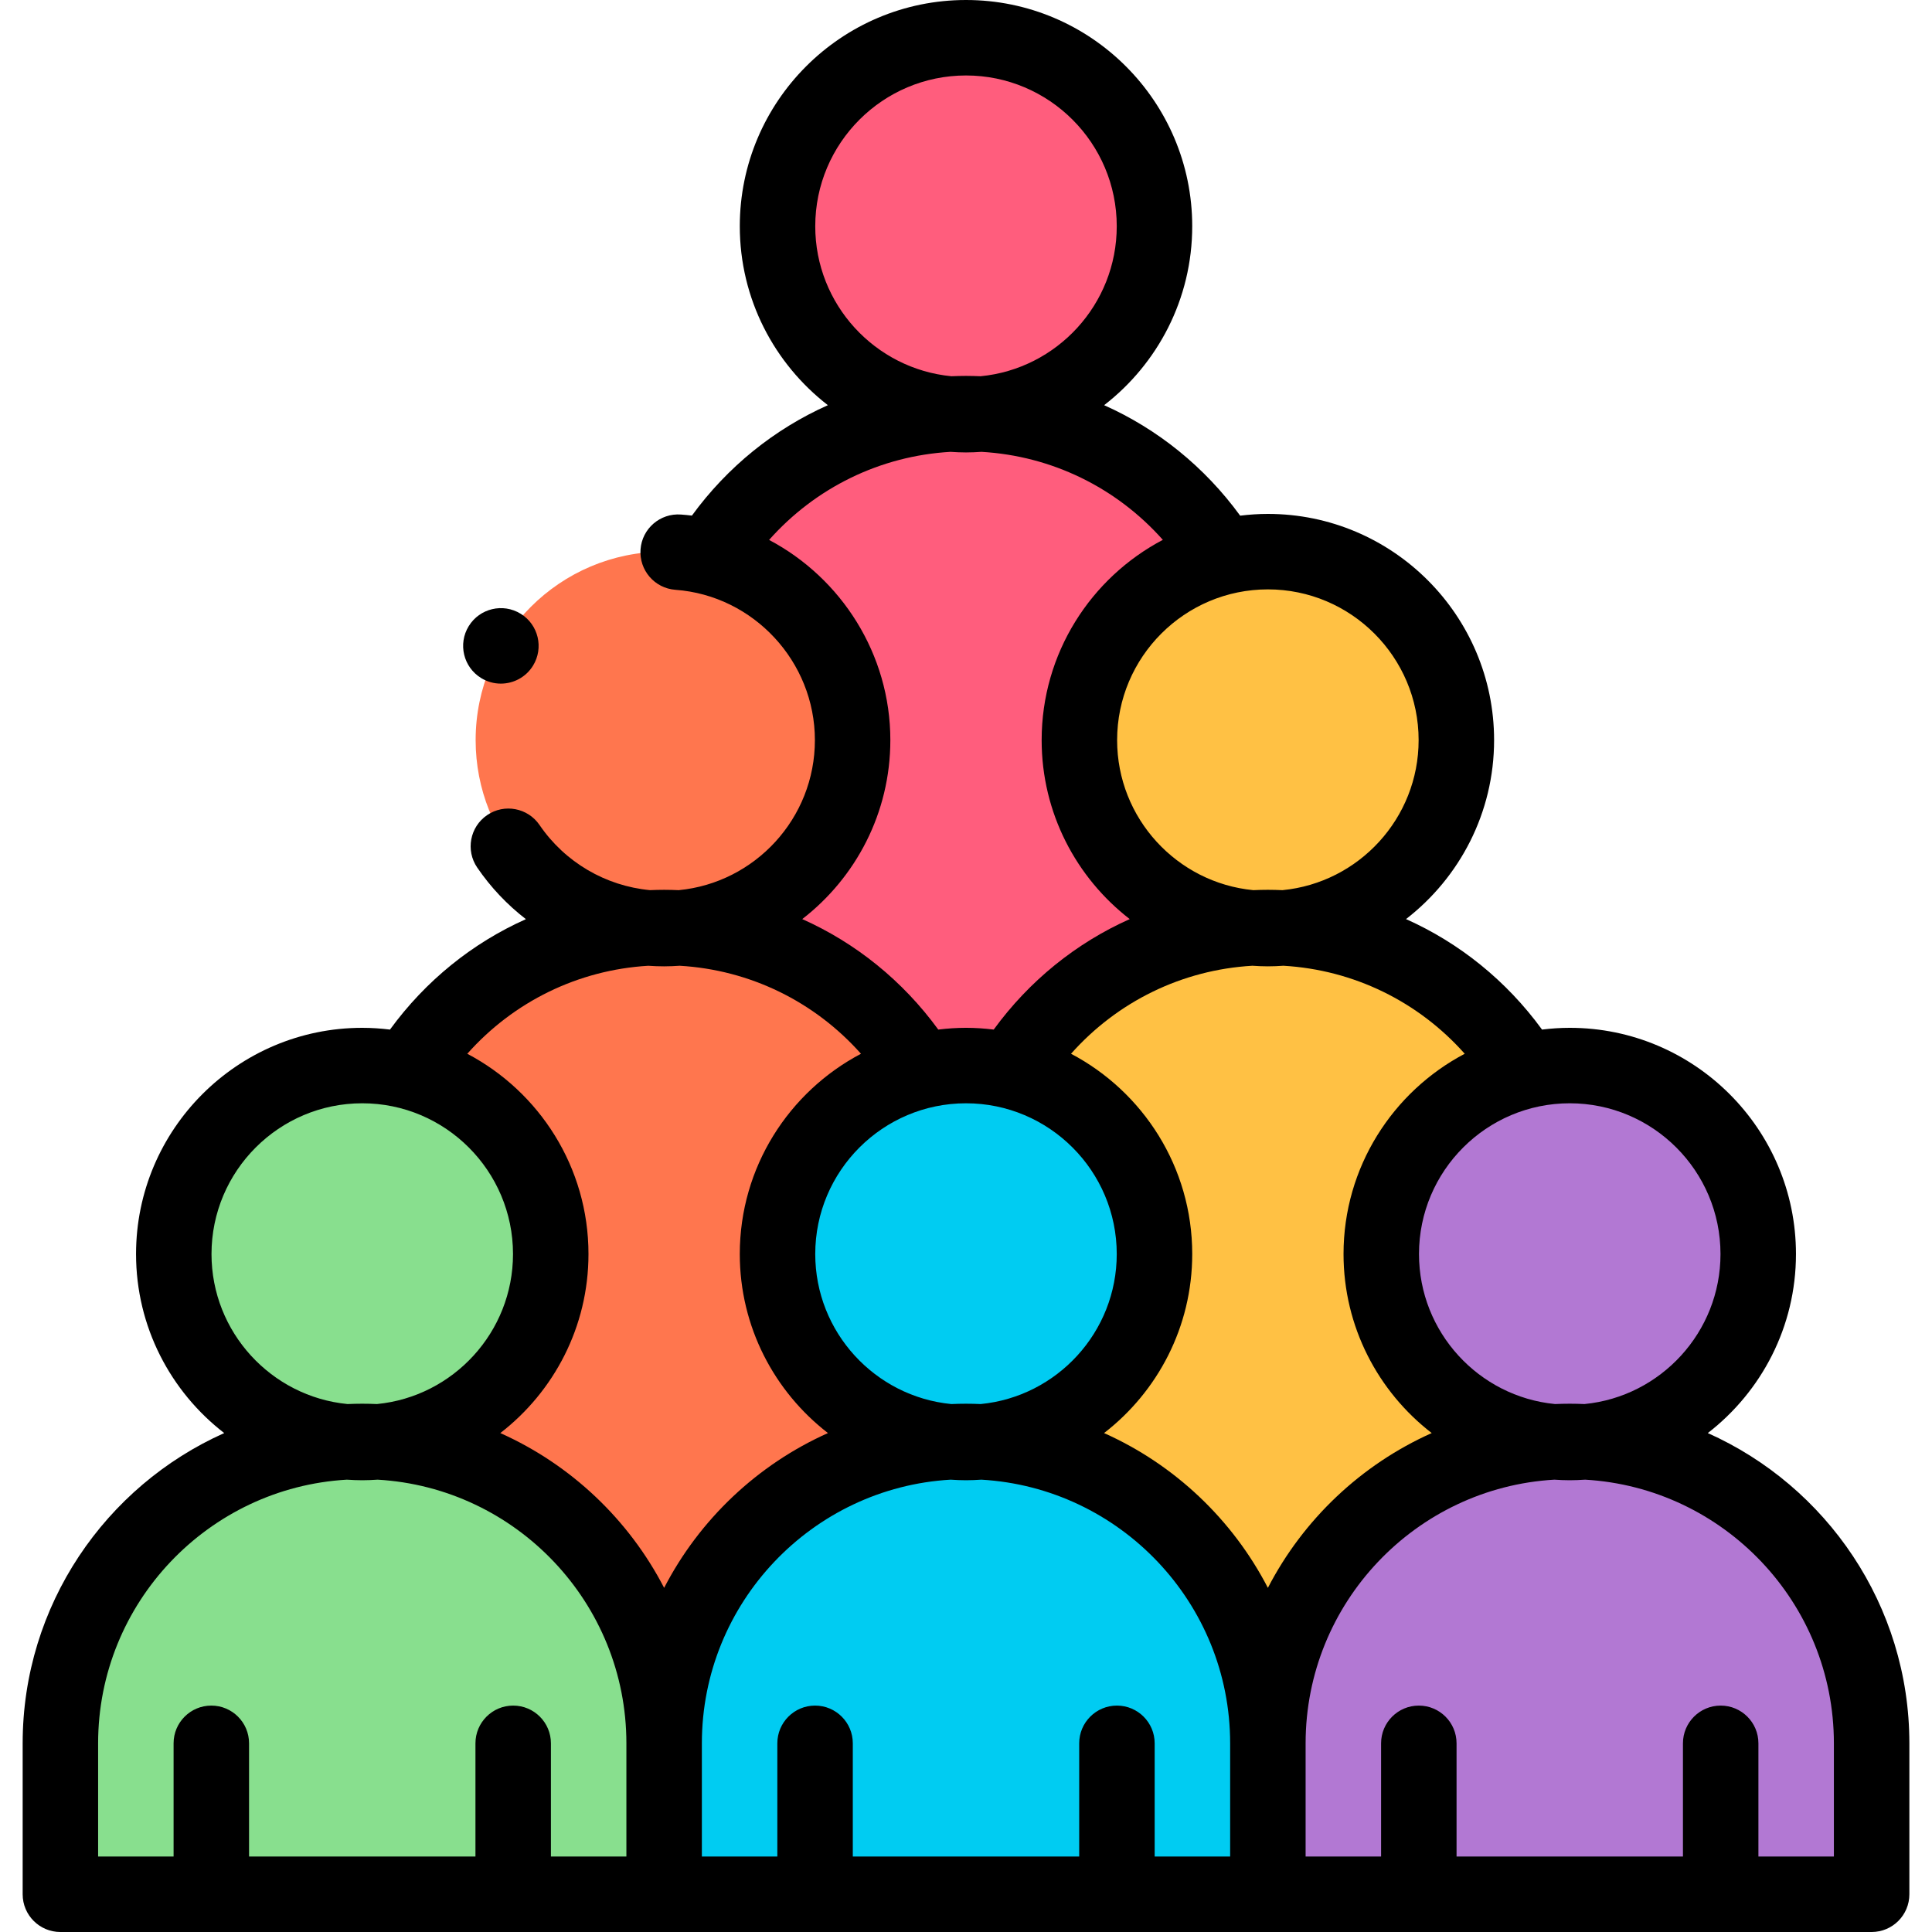 <svg xmlns="http://www.w3.org/2000/svg" id="Capa_1" height="512" viewBox="0 0 512.002 512.002" width="512"><g clip-rule="evenodd" fill-rule="evenodd"><path d="m260.188 109.727c25.627-2.127 45.763-23.601 45.763-49.777 0-27.586-22.364-49.95-49.95-49.95s-49.95 22.364-49.95 49.95c0 26.177 20.136 47.65 45.763 49.777 1.387-.073 2.783-.109 4.187-.109s2.8.037 4.187.109z" fill="#ff5d7d"></path><path d="m324.017 147.642c-13.448-21.658-36.934-36.51-63.83-37.915-1.38.115-2.777.173-4.187.173s-2.806-.058-4.187-.173c-26.896 1.404-50.382 16.256-63.829 37.911 21.799 5.368 37.966 25.048 37.966 48.504 0 26.177-20.136 47.651-45.764 49.777 26.896 1.404 50.382 16.256 63.827 37.911 3.84-.946 7.854-1.447 11.986-1.447s8.146.502 11.984 1.451c13.448-21.658 36.934-36.51 63.829-37.915-25.628-2.127-45.764-23.601-45.764-49.777.002-23.455 16.169-43.135 37.969-48.5z" fill="#ff5d7d"></path><path d="m225.951 196.142c0-23.456-16.167-43.135-37.966-48.504-3.839-.945-7.853-1.447-11.984-1.447-27.587 0-49.951 22.364-49.951 49.95 0 26.177 20.136 47.651 45.764 49.777 1.387-.072 2.783-.109 4.187-.109s2.8.037 4.186.109c25.629-2.125 45.764-23.599 45.764-49.776z" fill="#ff764e"></path><path d="m244.017 283.834c-13.447-21.658-36.934-36.51-63.829-37.915-1.38.115-2.777.173-4.187.173s-2.806-.058-4.187-.173c-26.896 1.404-50.382 16.256-63.827 37.911 21.798 5.369 37.964 25.048 37.964 48.503 0 26.177-20.137 47.652-45.765 49.777 42.075 2.196 75.815 37.294 75.815 79.891 0-42.597 33.74-77.695 75.815-79.891-25.628-2.126-45.765-23.6-45.765-49.777 0-23.454 16.166-43.134 37.966-48.499z" fill="#ff764e"></path><path d="m267.987 283.831c21.798 5.369 37.964 25.048 37.964 48.503 0 26.177-20.137 47.652-45.765 49.777 42.075 2.195 75.815 37.294 75.815 79.891 0-42.597 33.74-77.695 75.815-79.891-25.628-2.126-45.765-23.6-45.765-49.777 0-23.455 16.166-43.134 37.966-48.499-13.447-21.658-36.933-36.51-63.829-37.915-1.38.115-2.777.173-4.187.173s-2.806-.058-4.187-.173c-26.896 1.404-50.382 16.256-63.827 37.911z" fill="#ffc144"></path><path d="m145.951 332.334c0-23.455-16.166-43.134-37.964-48.503-3.84-.946-7.854-1.447-11.986-1.447-27.587 0-49.95 22.364-49.95 49.95 0 26.177 20.137 47.652 45.765 49.777 1.386-.072 2.781-.109 4.185-.109 1.403 0 2.799.037 4.185.109 25.628-2.126 45.765-23.6 45.765-49.777z" fill="#88df8e"></path><path d="m206.051 332.334c0 26.177 20.137 47.652 45.765 49.777 1.386-.072 2.781-.109 4.185-.109 1.403 0 2.798.037 4.185.109 25.628-2.126 45.765-23.6 45.765-49.777 0-23.455-16.166-43.134-37.964-48.503-3.84-.946-7.854-1.447-11.986-1.447s-8.146.502-11.986 1.447c-21.49 5.293-37.506 24.495-37.954 47.512-.007.329-.01.659-.01.991z" fill="#00ccf2"></path><path d="m366.051 332.334c0 26.177 20.137 47.652 45.765 49.777 1.386-.072 2.781-.109 4.185-.109 1.403 0 2.799.037 4.185.109 25.628-2.126 45.765-23.6 45.765-49.777 0-27.587-22.364-49.95-49.95-49.95-4.132 0-8.147.502-11.986 1.447-21.49 5.293-37.506 24.495-37.954 47.512-.007.329-.01.659-.01.991z" fill="#b278d3"></path><path d="m411.816 382.111c-42.075 2.196-75.815 37.294-75.815 79.891v40h40.001 79.997 40.001v-40c0-42.597-33.74-77.695-75.815-79.891-1.38.115-2.775.173-4.185.173-1.409 0-2.804-.059-4.184-.173z" fill="#b278d3"></path><path d="m336.001 462.002c0-42.597-33.74-77.695-75.815-79.891-1.38.115-2.775.173-4.185.173s-2.805-.058-4.185-.173c-42.075 2.195-75.815 37.294-75.815 79.891v40h40.001 79.997 40.001v-40z" fill="#00ccf2"></path><path d="m176.001 462.002c0-42.597-33.74-77.695-75.815-79.891-1.38.115-2.775.173-4.185.173s-2.805-.058-4.185-.173c-42.075 2.196-75.815 37.294-75.815 79.891v40h40.001 79.998 40.001z" fill="#88df8e"></path><path d="m385.951 196.142c0-23.456-16.167-43.135-37.966-48.504-3.839-.945-7.853-1.447-11.984-1.447-27.587 0-49.95 22.364-49.95 49.95 0 26.177 20.136 47.651 45.764 49.777 1.387-.072 2.783-.109 4.187-.109s2.8.037 4.186.109c25.627-2.125 45.763-23.599 45.763-49.776z" fill="#ffc144"></path></g><path d="m452.584 379.78c14.199-10.973 23.368-28.154 23.368-47.446 0-33.057-26.894-59.95-59.951-59.95-2.488 0-4.936.17-7.345.466-9.443-12.96-21.879-22.958-36.049-29.279 14.185-10.974 23.344-28.146 23.344-47.428 0-33.057-26.894-59.95-59.95-59.95-2.488 0-4.935.17-7.344.466-9.443-12.96-21.88-22.958-36.05-29.28 14.185-10.974 23.345-28.146 23.345-47.428 0-33.057-26.894-59.95-59.95-59.95s-59.95 26.894-59.95 59.95c0 19.281 9.159 36.454 23.345 47.428-14.164 6.319-26.597 16.311-36.038 29.264-.961-.118-1.93-.214-2.904-.285-5.511-.408-10.302 3.732-10.707 9.239-.405 5.508 3.731 10.302 9.239 10.707 20.729 1.525 36.967 19.024 36.967 39.839 0 20.724-15.863 37.809-36.084 39.76-1.284-.054-2.572-.092-3.867-.092-1.258 0-2.51.035-3.759.087-11.765-1.111-22.51-7.376-29.261-17.262-3.114-4.561-9.337-5.734-13.897-2.619-4.561 3.114-5.734 9.336-2.619 13.897 3.605 5.28 7.973 9.869 12.897 13.672-14.156 6.323-26.581 16.314-36.016 29.264-2.409-.296-4.857-.466-7.345-.466-33.057 0-59.951 26.894-59.951 59.95 0 19.292 9.169 36.473 23.368 47.446-31.446 14.046-53.417 45.615-53.417 82.222v40c0 5.523 4.477 10 10 10h480c5.523 0 10-4.477 10-10v-40c-.002-36.607-21.973-68.176-53.419-82.222zm3.368-47.447c0 20.714-15.848 37.793-36.055 39.758-1.292-.055-2.59-.09-3.896-.09s-2.603.034-3.896.09c-20.207-1.965-36.055-19.044-36.055-39.758 0-22.029 17.921-39.95 39.95-39.95s39.952 17.922 39.952 39.95zm-67.783-53.073c-19.075 10.044-32.118 30.059-32.118 53.073 0 19.292 9.169 36.473 23.368 47.446-18.699 8.352-34.047 22.9-43.417 41.021-9.37-18.12-24.718-32.668-43.417-41.02 14.199-10.973 23.368-28.154 23.368-47.447 0-23.014-13.043-43.029-32.118-53.073 12.297-13.841 29.427-22.242 48.049-23.325 1.362.093 2.732.157 4.118.157s2.756-.064 4.118-.157c18.621 1.084 35.751 9.484 48.049 23.325zm-132.169 92.742c-1.305 0-2.603.034-3.895.09-20.207-1.965-36.055-19.044-36.055-39.758 0-22.029 17.922-39.95 39.951-39.95s39.95 17.921 39.95 39.95c0 20.714-15.848 37.793-36.055 39.758-1.292-.056-2.59-.09-3.896-.09zm119.951-175.86c0 20.724-15.863 37.809-36.084 39.76-1.285-.054-2.572-.092-3.867-.092-1.294 0-2.582.037-3.866.092-20.221-1.952-36.084-19.036-36.084-39.76 0-22.029 17.922-39.95 39.951-39.95s39.95 17.921 39.95 39.95zm-159.9-136.192c0-22.029 17.921-39.95 39.95-39.95s39.95 17.921 39.95 39.95c0 20.726-15.865 37.811-36.088 39.76-1.283-.054-2.57-.092-3.863-.092s-2.579.037-3.862.092c-20.222-1.95-36.087-19.034-36.087-39.76zm19.901 136.192c0-22.807-13.005-42.949-32.134-53.057 12.299-13.852 29.438-22.259 48.069-23.342 1.361.093 2.73.157 4.114.157s2.753-.064 4.114-.157c18.624 1.082 35.756 9.483 48.054 23.325-19.076 10.044-32.119 30.059-32.119 53.074 0 19.281 9.159 36.454 23.344 47.428-14.17 6.322-26.606 16.319-36.049 29.279-2.409-.296-4.857-.466-7.345-.466s-4.936.17-7.346.466c-9.442-12.96-21.879-22.958-36.049-29.279 14.187-10.974 23.347-28.146 23.347-47.428zm-64.159 59.798c1.395.098 2.797.153 4.208.153 1.386 0 2.756-.064 4.118-.157 18.622 1.083 35.752 9.484 48.05 23.325-19.075 10.044-32.118 30.059-32.118 53.073 0 19.292 9.169 36.473 23.368 47.446-18.699 8.352-34.047 22.9-43.417 41.021-9.37-18.12-24.718-32.668-43.417-41.02 14.199-10.973 23.368-28.154 23.368-47.446 0-23.014-13.043-43.029-32.118-53.073 12.276-13.821 29.371-22.218 47.958-23.322zm-115.742 76.393c0-22.029 17.922-39.95 39.951-39.95s39.95 17.921 39.95 39.95c0 20.714-15.848 37.793-36.055 39.758-1.292-.055-2.59-.09-3.896-.09s-2.603.034-3.895.09c-20.207-1.965-36.055-19.043-36.055-39.758zm109.95 159.669h-20.001v-30c0-5.523-4.477-10-10-10s-10 4.477-10 10v30h-59.998v-30c0-5.523-4.477-10-10-10s-10 4.477-10 10v30h-20.001v-30c0-37.228 29.216-67.752 65.922-69.872 1.349.091 2.706.154 4.078.154s2.729-.063 4.078-.154c36.706 2.12 65.922 32.644 65.922 69.872zm160 0h-20.001v-30c0-5.523-4.477-10-10-10s-10 4.477-10 10v30h-59.997v-30c0-5.523-4.477-10-10-10s-10 4.477-10 10v30h-20.001v-30c0-37.228 29.216-67.751 65.923-69.872 1.349.091 2.706.154 4.078.154s2.729-.063 4.078-.154c36.706 2.12 65.922 32.644 65.922 69.872v30zm160 0h-20.001v-30c0-5.523-4.477-10-10-10s-10 4.477-10 10v30h-59.997v-30c0-5.523-4.477-10-10-10s-10 4.477-10 10v30h-20.001v-30c0-37.228 29.216-67.751 65.922-69.872 1.349.091 2.706.154 4.078.154s2.729-.063 4.078-.154c36.706 2.12 65.922 32.644 65.922 69.872v30z"></path><path d="m127.499 179.684c1.633 1.005 3.442 1.484 5.229 1.484 3.359 0 6.641-1.692 8.53-4.763 2.895-4.703 1.428-10.863-3.276-13.757-4.703-2.895-10.863-1.428-13.757 3.276l-.004.006c-2.894 4.703-1.426 10.86 3.278 13.754z"></path></svg>
